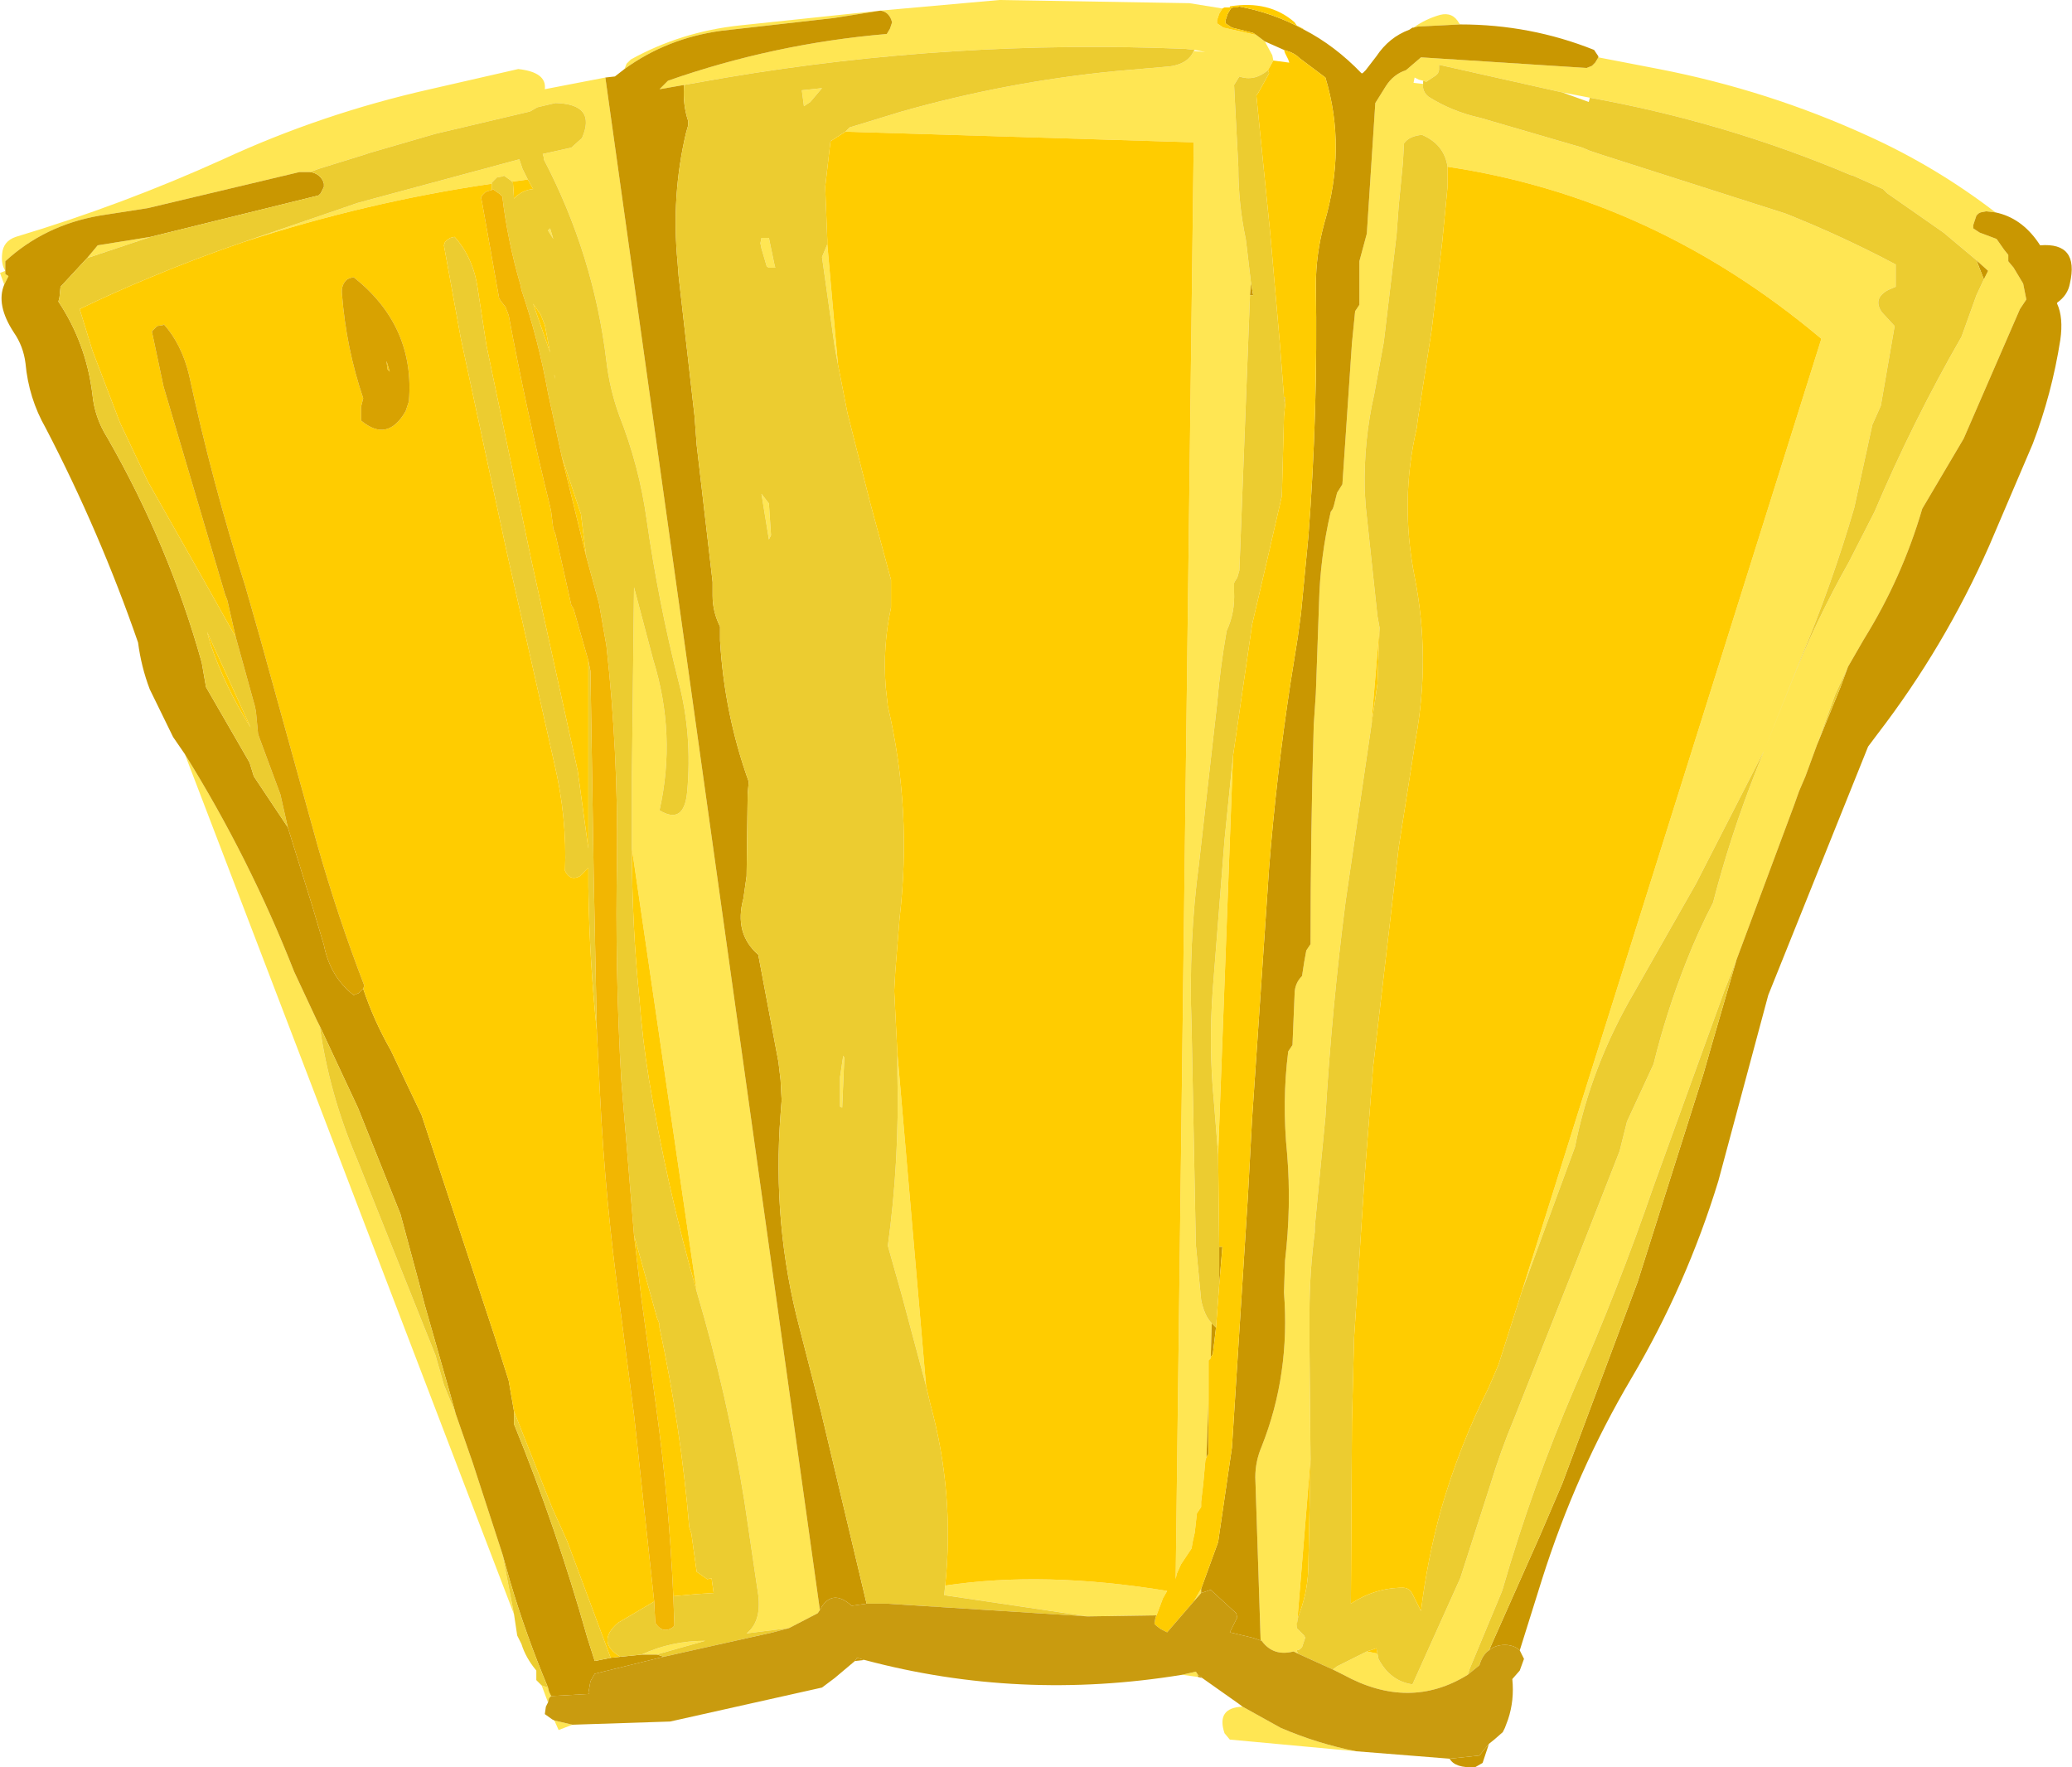 <?xml version="1.0" encoding="UTF-8" standalone="no"?>
<svg xmlns:xlink="http://www.w3.org/1999/xlink" height="83.2px" width="97.55px" xmlns="http://www.w3.org/2000/svg">
  <g transform="matrix(1.0, 0.0, 0.0, 1.0, 0.0, 0.0)">
    <path d="M93.95 10.0 L93.5 9.95 93.25 10.0 93.15 10.05 93.05 10.15 92.9 10.6 92.9 10.75 93.2 10.95 94.0 11.25 94.35 11.75 94.55 12.0 94.55 12.15 94.55 12.3 94.8 12.6 95.25 13.35 95.4 14.1 95.1 14.55 92.45 20.65 90.5 23.95 Q89.55 27.2 87.75 30.1 L87.0 31.4 86.4 32.7 85.55 35.05 85.0 36.55 84.7 37.25 84.45 37.95 81.75 45.2 81.2 46.6 77.85 55.85 Q76.2 60.65 74.15 65.3 72.15 69.95 70.75 74.8 L70.7 74.95 69.2 78.55 69.1 78.85 Q66.35 80.55 63.25 78.85 L62.75 78.6 62.95 78.45 64.35 77.75 64.85 77.85 64.9 78.1 Q65.45 79.15 66.5 79.3 L68.75 74.3 70.15 69.95 Q70.65 68.3 71.3 66.75 L74.25 59.3 76.25 54.2 76.6 52.8 77.85 50.1 Q78.45 47.65 79.4 45.25 79.95 43.85 80.65 42.5 81.45 39.4 82.65 36.35 L83.05 35.35 84.35 32.1 Q85.5 29.2 87.05 26.45 L88.25 24.1 Q90.05 19.85 92.35 15.85 L93.05 13.9 93.4 13.15 93.6 12.75 93.1 12.3 93.05 12.25 91.5 10.95 88.85 9.1 88.65 8.9 87.2 8.25 87.15 8.25 Q81.25 5.75 74.85 4.6 L73.55 4.35 67.75 3.05 67.75 3.15 67.75 3.3 67.7 3.45 67.6 3.55 67.15 3.85 67.0 3.8 66.8 3.75 66.6 3.65 66.55 3.9 67.0 3.95 Q66.95 4.3 67.25 4.55 68.35 5.25 69.7 5.55 L74.5 6.95 74.85 7.1 75.45 7.3 84.05 10.05 Q86.7 11.1 89.25 12.45 L89.25 13.5 88.9 13.65 Q88.15 14.05 88.6 14.7 L89.2 15.35 88.55 19.1 88.15 20.0 87.3 23.9 Q86.25 27.5 84.8 30.95 L83.05 35.35 79.85 41.6 76.95 46.7 Q74.9 50.2 74.15 54.0 L71.65 60.8 85.75 15.95 Q77.85 9.3 68.15 7.85 68.0 6.8 66.95 6.35 66.35 6.4 66.1 6.75 L66.05 7.65 65.85 9.7 65.75 11.05 65.15 16.1 64.7 18.55 Q64.2 20.75 64.25 23.05 L64.25 23.1 64.3 23.85 64.85 29.0 64.95 29.55 64.55 34.25 63.35 42.45 Q62.7 47.5 62.4 52.6 L61.9 57.75 61.9 58.0 Q61.65 59.9 61.65 61.85 L61.65 63.4 61.7 68.7 61.05 76.65 61.4 77.0 61.45 77.1 61.4 77.25 61.3 77.55 61.2 77.65 61.05 77.7 61.1 77.85 60.9 77.75 Q59.95 78.0 59.4 77.25 L59.35 77.2 59.1 69.55 Q59.1 68.8 59.4 68.1 60.75 64.7 60.45 60.85 L60.5 59.35 Q60.8 56.8 60.6 54.35 60.35 51.85 60.65 49.5 L60.75 49.35 60.85 49.2 60.95 46.8 Q60.95 46.3 61.3 45.95 L61.4 45.3 61.5 44.75 61.6 44.6 61.7 44.45 Q61.7 39.3 61.85 34.15 L61.95 32.65 62.1 28.4 Q62.15 26.25 62.65 24.1 L62.75 23.95 62.8 23.8 62.95 23.2 63.2 22.8 63.65 16.15 63.8 14.65 63.9 14.5 64.0 14.35 64.0 13.05 64.0 12.3 64.35 11.0 64.75 4.85 65.25 4.05 Q65.6 3.5 66.2 3.3 L66.9 2.7 74.7 3.2 74.95 3.1 75.1 2.95 75.25 2.7 78.1 3.25 Q83.25 4.25 87.95 6.4 91.15 7.85 93.95 10.0 M63.85 82.45 L57.9 81.9 57.65 81.6 Q57.25 80.4 58.5 80.35 L60.3 81.35 Q62.05 82.1 63.85 82.45 M56.4 78.95 L55.65 78.85 56.3 78.7 56.4 78.85 56.4 78.95 M26.95 81.2 L26.3 81.45 26.1 81.0 26.95 81.2 M25.8 80.15 L25.5 79.35 25.8 79.45 25.85 79.65 25.95 79.85 25.85 79.95 25.8 80.15 M25.25 78.75 L25.25 78.65 25.25 78.7 25.25 78.75 M24.2 76.0 L8.7 35.5 Q11.75 40.4 13.85 45.75 L14.9 48.0 15.05 48.3 Q15.5 51.5 16.8 54.55 L20.5 63.8 20.9 65.2 21.45 66.55 22.25 68.85 23.65 73.15 24.2 76.0 M0.2 13.4 L0.0 12.85 0.25 12.75 Q0.05 12.45 0.1 11.95 0.15 11.35 0.75 11.15 5.75 9.65 10.5 7.5 15.15 5.35 20.25 4.2 L24.4 3.25 Q25.75 3.4 25.65 4.2 L28.5 3.65 38.6 75.8 38.5 75.95 37.15 76.65 35.15 76.9 Q35.85 76.35 35.7 75.1 L35.05 70.7 Q34.25 65.7 32.8 60.8 L29.75 39.95 29.75 36.55 29.85 27.65 30.75 31.05 Q31.85 34.6 31.05 38.15 32.2 38.85 32.35 37.3 32.6 34.6 31.95 32.1 31.0 28.35 30.45 24.5 30.1 21.95 29.15 19.55 28.7 18.3 28.55 17.0 27.95 12.0 25.6 7.5 L25.6 7.4 25.55 7.25 26.9 6.95 27.4 6.5 Q28.1 4.9 26.15 4.85 L25.3 5.05 24.95 5.25 20.5 6.3 17.4 7.2 17.1 7.3 15.0 7.95 14.6 8.1 14.1 8.1 6.95 9.8 4.7 10.15 Q2.1 10.6 0.25 12.3 L0.25 12.45 0.25 12.75 0.25 12.9 0.4 13.0 0.2 13.4 M29.4 3.25 L29.5 3.0 29.7 2.8 Q32.05 1.5 34.8 1.2 L41.45 0.5 47.05 0.0 56.0 0.15 57.55 0.4 57.4 0.65 57.35 0.8 57.3 0.95 57.3 1.1 57.6 1.3 59.15 1.65 59.55 1.95 59.9 2.6 59.95 2.85 59.7 3.3 Q59.05 3.85 58.35 3.6 L58.1 4.0 58.3 7.85 Q58.3 9.6 58.65 11.25 L58.7 11.65 58.9 13.35 58.85 13.9 58.35 26.85 58.25 27.2 58.15 27.35 58.1 27.45 58.1 27.85 Q58.15 28.85 57.75 29.7 57.45 31.4 57.3 33.15 L56.45 40.65 Q55.95 44.4 56.1 48.3 L56.3 58.6 56.55 61.2 Q56.7 61.95 57.05 62.3 L57.0 63.95 56.9 64.05 56.9 65.9 56.8 68.6 56.75 68.75 56.65 69.85 56.55 70.7 56.55 70.95 56.45 71.1 56.35 71.25 56.25 72.15 56.15 72.6 56.1 72.9 55.6 73.65 55.4 74.1 55.35 74.35 55.35 74.4 56.2 6.7 39.8 6.2 39.85 6.15 40.0 6.0 42.45 5.25 Q47.4 3.85 52.5 3.35 L54.8 3.15 Q55.9 3.1 56.2 2.4 L56.75 2.45 56.25 2.35 55.8 2.3 Q44.9 1.85 34.2 3.65 L32.2 4.0 31.05 4.2 31.45 3.8 Q36.45 2.05 41.75 1.6 L41.9 1.35 42.0 1.05 41.95 0.9 Q41.8 0.55 41.45 0.5 L39.25 0.85 33.95 1.45 Q31.4 1.8 29.4 3.25 M66.55 1.3 Q67.1 0.9 67.8 0.7 68.4 0.55 68.7 1.1 L68.75 1.15 66.75 1.25 66.55 1.3 M1.65 12.8 L1.55 12.9 1.5 12.95 1.65 12.8 M4.1 12.15 L4.6 11.55 7.1 11.15 4.1 12.15 M11.45 11.4 L16.85 9.55 24.45 7.5 24.6 7.95 24.85 8.45 24.1 8.55 24.05 8.5 23.7 8.25 23.7 8.3 23.4 8.35 23.25 8.5 23.15 8.6 23.15 8.65 Q17.3 9.5 11.45 11.4 M30.2 77.9 Q31.6 77.25 33.2 77.25 L30.9 77.9 30.2 77.9 M38.7 4.15 L38.15 4.8 37.85 5.0 37.75 4.25 38.7 4.15 M38.95 11.5 L39.45 17.15 39.3 16.35 38.7 12.1 38.95 11.5 M42.25 49.6 L43.6 65.25 42.45 60.95 41.8 58.65 Q42.35 54.65 42.25 50.55 L42.25 49.6 M44.5 74.65 Q49.15 73.95 54.95 74.9 L54.75 75.25 54.45 76.05 51.2 76.1 44.45 75.1 44.5 74.65 M56.2 75.4 L56.55 74.8 56.55 75.0 56.2 75.4 M35.85 11.2 L36.2 11.2 36.45 12.4 36.5 12.6 36.2 12.6 36.1 12.55 35.85 11.7 35.8 11.45 35.85 11.2 M25.8 10.85 L25.9 10.75 26.05 11.25 25.8 10.85 M35.85 23.25 L36.2 23.7 36.3 25.2 36.2 25.4 35.85 23.25 M58.05 35.6 L57.35 54.35 57.15 51.85 Q56.9 49.25 57.1 46.55 L57.65 39.55 58.05 35.6 M39.65 52.15 L39.55 52.1 39.55 50.7 39.7 49.7 39.75 49.8 39.65 52.15" fill="#ffe653" fill-rule="evenodd" stroke="none"/>
    <path d="M87.0 31.4 L87.75 30.1 Q89.55 27.2 90.5 23.95 L92.45 20.65 95.1 14.55 95.4 14.1 95.25 13.35 94.8 12.6 94.55 12.3 94.55 12.15 94.55 12.0 94.35 11.75 94.0 11.25 93.2 10.95 92.9 10.75 92.9 10.6 93.05 10.15 93.15 10.05 93.25 10.0 93.5 9.95 93.95 10.0 Q95.15 10.25 95.95 11.4 L96.05 11.55 Q97.9 11.4 97.45 13.35 97.35 13.9 96.85 14.25 L96.85 14.3 Q97.15 14.95 97.0 16.0 96.6 18.55 95.7 20.9 L93.65 25.7 Q91.55 30.45 88.4 34.55 L87.95 35.15 83.25 46.85 80.9 55.6 Q79.4 60.5 76.8 64.9 74.2 69.3 72.6 74.35 L71.55 77.7 Q71.35 77.5 71.0 77.45 70.45 77.4 70.1 77.7 L72.5 72.3 73.55 69.85 77.1 60.35 80.2 50.55 80.6 49.15 81.75 45.2 84.45 37.95 84.7 37.25 85.0 36.55 85.55 35.05 86.65 32.35 87.0 31.4 M75.25 2.7 L75.1 2.95 74.95 3.1 74.7 3.2 66.9 2.7 66.2 3.3 Q65.6 3.5 65.25 4.05 L64.75 4.85 64.35 11.0 64.0 12.3 64.0 13.05 64.0 14.35 63.9 14.5 63.8 14.65 63.65 16.15 63.2 22.8 62.95 23.2 62.8 23.8 62.75 23.95 62.65 24.1 Q62.15 26.25 62.1 28.4 L61.95 32.65 61.85 34.15 Q61.7 39.3 61.7 44.45 L61.6 44.6 61.5 44.75 61.4 45.3 61.3 45.95 Q60.95 46.3 60.95 46.8 L60.85 49.2 60.75 49.35 60.65 49.5 Q60.35 51.85 60.6 54.35 60.8 56.8 60.5 59.35 L60.45 60.85 Q60.75 64.7 59.4 68.1 59.1 68.8 59.1 69.55 L59.35 77.2 59.4 77.25 58.95 77.1 57.9 76.85 58.25 76.15 58.2 75.95 57.0 74.85 56.7 74.95 56.55 75.0 56.55 74.8 57.35 72.6 58.0 68.15 58.75 56.35 58.95 52.65 59.75 40.85 Q60.1 36.45 60.75 32.2 L61.1 30.0 61.25 28.9 61.6 25.25 Q62.05 19.4 61.95 13.45 61.95 11.95 62.35 10.5 63.4 6.95 62.4 3.65 L61.2 2.75 Q60.95 2.5 60.6 2.4 L60.45 2.35 59.55 1.95 59.15 1.65 59.0 1.55 58.0 1.3 57.7 1.1 57.7 0.95 57.8 0.65 57.95 0.4 58.05 0.35 58.3 0.35 58.3 0.3 Q59.95 0.6 61.4 1.4 62.85 2.15 64.1 3.45 L64.15 3.45 64.3 3.3 64.8 2.65 Q65.4 1.75 66.35 1.4 L66.5 1.3 66.55 1.3 66.75 1.25 68.75 1.15 Q72.05 1.15 75.05 2.35 L75.25 2.65 75.25 2.7 M93.1 12.3 L93.6 12.75 93.4 13.15 93.05 12.25 93.1 12.3 M70.1 82.1 L69.8 83.0 69.45 83.2 Q68.5 83.25 68.25 82.8 L69.65 82.65 70.1 82.1 M56.6 79.0 L56.4 78.95 56.4 78.85 56.55 78.95 56.6 79.0 M40.7 78.15 L40.25 78.2 40.35 78.05 40.7 78.15 M8.7 35.5 L8.15 34.7 7.05 32.45 Q6.65 31.4 6.5 30.25 4.7 25.05 2.15 20.15 1.35 18.75 1.2 17.1 1.1 16.3 0.65 15.65 -0.2 14.35 0.2 13.4 L0.4 13.0 0.25 12.9 0.25 12.75 0.25 12.45 0.25 12.3 Q2.1 10.6 4.7 10.15 L6.95 9.8 14.1 8.1 14.6 8.1 Q15.0 8.15 15.2 8.5 L15.25 8.65 15.25 8.8 15.1 9.1 15.0 9.2 7.1 11.15 4.6 11.55 4.1 12.15 2.85 13.5 2.8 14.0 2.75 14.2 Q4.05 16.15 4.35 18.55 4.45 19.65 5.05 20.6 7.95 25.65 9.5 31.2 L9.7 32.35 11.75 35.9 11.95 36.55 13.55 38.95 14.7 42.65 15.25 44.5 Q15.55 46.0 16.65 46.85 L16.9 46.75 17.1 46.55 Q17.6 48.05 18.4 49.45 L19.85 52.5 23.3 62.95 23.95 65.0 24.2 66.45 24.2 67.05 Q26.2 71.95 27.65 77.1 L28.0 78.2 28.75 78.05 29.2 78.0 30.2 77.9 30.9 77.9 30.95 77.9 31.25 78.0 28.0 78.8 27.8 79.15 27.7 79.7 27.75 79.75 25.95 79.85 25.85 79.65 25.8 79.45 Q24.75 76.95 24.0 74.4 L23.65 73.15 22.25 68.85 21.45 66.55 21.2 65.65 20.0 61.45 19.7 60.3 18.85 57.15 16.85 52.15 15.05 48.3 14.9 48.0 13.85 45.75 Q11.75 40.4 8.7 35.5 M28.5 3.65 L28.95 3.6 29.4 3.25 Q31.4 1.8 33.95 1.45 L39.25 0.85 41.45 0.5 Q41.8 0.55 41.95 0.9 L42.0 1.05 41.9 1.35 41.75 1.6 Q36.45 2.05 31.45 3.8 L31.05 4.2 32.2 4.0 32.2 4.1 Q32.15 4.95 32.4 5.7 L32.4 5.9 32.3 6.25 Q31.6 9.2 31.9 12.35 L31.95 13.0 32.7 19.6 32.8 20.95 33.55 27.4 33.55 28.05 Q33.55 28.8 33.9 29.5 L33.9 30.15 Q34.1 33.6 35.25 36.8 L35.2 37.4 35.15 41.25 35.0 42.3 Q34.55 43.95 35.7 44.95 L36.65 50.0 36.75 50.85 36.8 51.8 36.75 52.45 Q36.35 57.65 37.65 62.55 L38.65 66.45 40.8 75.5 40.1 75.6 Q39.15 74.75 38.6 75.8 L28.5 3.65 M1.65 12.8 L1.5 12.95 1.55 12.9 1.65 12.8 M56.8 68.6 L56.9 65.9 56.9 66.7 56.9 68.45 56.8 68.6 M57.0 63.95 L57.05 62.3 57.25 62.5 57.1 63.75 57.0 63.9 57.0 63.95 M58.85 13.9 L58.9 13.35 59.0 13.9 58.85 13.9 M60.45 18.7 L60.5 18.7 60.5 19.1 60.45 18.7 M57.4 58.7 L57.55 58.7 57.4 60.5 57.4 58.7" fill="#c99701" fill-rule="evenodd" stroke="none"/>
    <path d="M61.1 77.85 L61.05 77.7 61.2 77.65 61.3 77.55 61.4 77.25 61.45 77.1 61.4 77.0 61.05 76.65 Q61.05 76.25 61.2 75.9 61.6 74.8 61.6 73.6 L61.7 68.7 61.65 63.4 61.65 61.85 Q61.65 59.9 61.9 58.0 L61.9 57.75 62.4 52.6 Q62.7 47.5 63.35 42.45 L64.55 34.25 64.85 32.2 64.95 29.55 64.85 29.0 64.3 23.85 64.25 23.1 64.25 23.05 Q64.2 20.75 64.7 18.55 L65.15 16.1 65.75 11.05 65.85 9.7 66.05 7.65 66.1 6.75 Q66.35 6.4 66.95 6.35 68.0 6.8 68.15 7.85 L68.15 8.8 67.9 11.4 67.4 15.55 66.75 19.75 66.7 20.15 Q65.9 23.6 66.6 27.15 67.35 30.95 66.65 34.8 L65.85 39.9 64.65 50.2 64.25 55.35 63.75 63.0 63.65 66.95 63.6 75.5 Q64.75 74.75 66.05 74.75 66.35 74.75 66.5 75.05 L66.9 75.85 Q67.2 73.4 67.85 71.05 68.7 68.1 70.1 65.3 L70.55 64.25 71.65 60.8 74.15 54.0 Q74.9 50.2 76.95 46.7 L79.85 41.6 83.05 35.35 84.8 30.95 Q86.25 27.5 87.3 23.9 L88.15 20.0 88.55 19.1 89.2 15.35 88.6 14.7 Q88.15 14.05 88.9 13.65 L89.25 13.5 89.25 12.45 Q86.7 11.1 84.05 10.05 L75.45 7.3 74.85 7.1 74.5 6.95 69.7 5.55 Q68.35 5.25 67.25 4.55 66.95 4.3 67.0 3.95 L67.0 3.8 67.15 3.85 67.6 3.55 67.7 3.45 67.75 3.3 67.75 3.15 67.75 3.05 73.55 4.35 74.8 4.8 74.85 4.6 Q81.25 5.75 87.15 8.25 L87.2 8.25 88.65 8.9 88.85 9.1 91.5 10.95 93.05 12.25 93.4 13.15 93.05 13.9 92.35 15.85 Q90.05 19.85 88.25 24.1 L87.05 26.45 Q85.5 29.2 84.35 32.1 L83.05 35.35 82.65 36.35 Q81.45 39.4 80.65 42.5 79.95 43.85 79.4 45.25 78.45 47.65 77.85 50.1 L76.6 52.8 76.25 54.2 74.25 59.3 71.3 66.75 Q70.65 68.3 70.15 69.95 L68.75 74.3 66.5 79.3 Q65.45 79.15 64.9 78.1 L64.85 77.85 64.8 77.6 64.35 77.75 62.95 78.45 62.75 78.6 61.1 77.85 M69.1 78.85 L69.2 78.55 70.7 74.95 70.75 74.8 Q72.15 69.95 74.15 65.3 76.2 60.65 77.85 55.85 L81.2 46.6 81.75 45.2 80.6 49.15 80.2 50.55 77.1 60.35 73.55 69.85 72.5 72.3 70.1 77.7 Q69.8 77.9 69.65 78.4 L69.1 78.85 M85.55 35.05 L86.4 32.7 87.0 31.4 86.65 32.35 85.55 35.05 M25.5 79.35 L25.25 79.1 25.25 79.0 25.25 78.85 25.25 78.75 25.25 78.7 25.25 78.65 Q24.75 78.05 24.55 77.4 L24.35 77.0 24.2 76.0 23.65 73.15 24.0 74.4 Q24.75 76.95 25.8 79.45 L25.5 79.35 M4.1 12.15 L7.1 11.15 15.0 9.2 15.1 9.1 15.25 8.8 15.25 8.65 15.2 8.5 Q15.0 8.15 14.6 8.1 L15.0 7.95 17.1 7.3 17.4 7.2 20.5 6.3 24.95 5.25 25.3 5.05 26.15 4.85 Q28.1 4.9 27.4 6.5 L26.9 6.95 25.55 7.25 25.6 7.4 25.6 7.5 Q27.95 12.0 28.55 17.0 28.7 18.3 29.15 19.55 30.1 21.95 30.45 24.5 31.0 28.35 31.95 32.1 32.6 34.6 32.35 37.3 32.2 38.85 31.05 38.15 31.85 34.6 30.75 31.05 L29.85 27.65 29.75 36.55 29.75 39.95 Q29.75 43.5 30.1 47.0 30.25 48.95 30.55 50.8 31.4 55.9 32.8 60.8 34.25 65.7 35.05 70.7 L35.7 75.1 Q35.85 76.35 35.15 76.9 L37.15 76.65 36.4 76.85 31.25 78.0 30.95 77.9 30.9 77.9 33.2 77.25 Q31.6 77.25 30.2 77.9 L29.2 78.0 Q28.05 77.3 29.1 76.4 L30.8 75.4 30.85 76.4 Q31.2 76.95 31.7 76.6 L31.75 76.5 31.7 75.15 32.8 75.05 33.6 75.0 33.5 74.3 33.3 74.35 32.8 74.0 32.55 72.2 32.45 71.9 Q32.05 67.15 31.05 62.5 L31.05 62.4 31.05 62.35 31.0 62.2 30.95 62.1 29.85 58.15 29.25 50.85 Q28.95 45.65 29.05 40.4 29.1 35.35 28.55 30.4 L28.2 28.4 27.6 26.2 27.4 24.6 27.35 24.2 26.45 21.5 25.8 18.5 Q25.35 16.0 24.55 13.65 L24.5 13.4 Q23.9 11.35 23.65 9.25 L23.55 9.15 23.2 8.9 23.15 8.95 23.15 8.9 23.15 8.65 23.15 8.6 23.25 8.5 23.4 8.35 23.7 8.3 23.7 8.25 24.05 8.5 24.1 8.55 24.15 8.6 24.2 9.35 24.25 9.3 Q24.6 8.95 25.1 8.9 L24.85 8.45 24.6 7.95 24.45 7.5 16.85 9.55 11.45 11.4 Q9.25 12.15 7.1 13.05 5.4 13.75 3.75 14.55 L4.35 16.5 5.65 19.9 6.95 22.65 9.5 27.15 11.1 30.0 12.0 33.25 12.05 33.5 12.15 34.55 12.2 34.7 13.2 37.4 13.55 38.95 11.95 36.55 11.75 35.9 9.7 32.35 9.5 31.2 Q7.95 25.65 5.05 20.6 4.45 19.65 4.35 18.55 4.05 16.15 2.75 14.2 L2.8 14.0 2.85 13.5 4.1 12.15 M24.2 66.45 L26.0 71.0 26.7 72.55 28.75 78.05 28.0 78.2 27.65 77.1 Q26.2 71.95 24.2 67.05 L24.2 66.45 M9.9 30.3 Q10.6 32.35 11.8 34.25 L9.75 29.75 9.9 30.3 M40.8 75.5 L38.65 66.45 37.65 62.55 Q36.35 57.65 36.75 52.45 L36.8 51.8 36.75 50.85 36.65 50.0 35.7 44.95 Q34.55 43.95 35.0 42.3 L35.15 41.25 35.2 37.4 35.25 36.8 Q34.1 33.6 33.9 30.15 L33.9 29.5 Q33.55 28.8 33.55 28.05 L33.55 27.4 32.8 20.95 32.7 19.6 31.95 13.0 31.9 12.35 Q31.6 9.2 32.3 6.25 L32.4 5.9 32.4 5.7 Q32.15 4.95 32.2 4.1 L32.2 4.0 34.2 3.65 Q44.9 1.85 55.8 2.3 L56.25 2.35 56.2 2.4 Q55.9 3.1 54.8 3.15 L52.5 3.35 Q47.4 3.85 42.45 5.25 L40.0 6.0 39.85 6.15 39.8 6.2 39.1 6.65 38.85 8.8 38.95 11.3 38.95 11.5 38.7 12.1 39.3 16.35 39.45 17.15 39.9 19.45 40.95 23.6 41.95 27.3 41.95 28.6 Q41.55 30.45 41.7 32.35 L41.8 33.25 Q42.95 38.15 42.35 43.25 L42.15 45.75 42.1 46.65 42.25 49.6 42.25 50.55 Q42.35 54.65 41.8 58.65 L42.45 60.95 43.6 65.25 43.8 66.1 Q44.95 70.3 44.5 74.65 L44.45 75.1 51.2 76.1 41.75 75.5 40.8 75.5 M38.7 4.15 L37.75 4.25 37.85 5.0 38.15 4.8 38.7 4.15 M57.05 62.3 Q56.7 61.95 56.55 61.2 L56.3 58.6 56.1 48.3 Q55.95 44.4 56.45 40.65 L57.3 33.15 Q57.45 31.4 57.75 29.7 58.15 28.85 58.1 27.85 L58.1 27.45 58.15 27.35 58.25 27.2 58.35 26.85 58.85 13.9 59.0 13.9 58.9 13.35 58.7 11.65 58.65 11.25 Q58.3 9.6 58.3 7.85 L58.1 4.0 58.35 3.6 Q59.05 3.85 59.7 3.3 L59.75 3.45 59.25 4.35 59.15 4.5 59.8 10.95 60.25 16.1 60.45 18.7 60.5 19.1 60.45 19.6 60.35 23.35 59.65 26.4 58.95 29.4 58.05 35.6 57.65 39.55 57.1 46.55 Q56.9 49.25 57.15 51.85 L57.35 54.35 57.4 58.7 57.4 60.5 57.25 62.5 57.05 62.3 M35.85 11.2 L35.8 11.45 35.85 11.7 36.1 12.55 36.2 12.6 36.5 12.6 36.45 12.4 36.2 11.2 35.85 11.2 M28.1 48.55 Q27.75 45.2 27.7 41.75 L27.7 40.85 27.3 41.25 Q26.85 41.5 26.6 41.0 26.7 38.5 26.1 35.95 L23.85 25.95 21.7 15.95 20.9 11.55 20.95 11.4 21.05 11.3 21.2 11.2 21.4 11.15 Q22.3 12.15 22.5 13.65 L22.9 16.25 25.0 26.3 27.2 36.3 27.7 39.95 27.7 31.45 27.7 31.1 27.8 31.6 27.95 41.1 28.1 48.55 M25.8 10.85 L26.05 11.25 25.9 10.75 25.8 10.85 M25.1 14.3 L25.9 16.6 25.65 15.3 25.45 14.8 25.1 14.3 M26.1 17.65 L26.1 17.7 26.15 17.85 26.1 17.65 M35.85 23.25 L36.2 25.4 36.3 25.2 36.2 23.7 35.85 23.25 M39.65 52.15 L39.75 49.8 39.7 49.7 39.55 50.7 39.55 52.1 39.65 52.15 M15.05 48.3 L16.85 52.15 18.85 57.15 19.7 60.3 20.0 61.45 21.2 65.65 21.45 66.55 20.9 65.2 20.5 63.8 16.8 54.55 Q15.5 51.5 15.05 48.3" fill="#eccc30" fill-rule="evenodd" stroke="none"/>
    <path d="M61.05 76.65 L61.7 68.7 61.6 73.6 Q61.6 74.8 61.2 75.9 61.05 76.25 61.05 76.65 M64.55 34.25 L64.95 29.55 64.85 32.2 64.55 34.25 M68.15 7.85 Q77.85 9.3 85.75 15.95 L71.65 60.8 70.55 64.25 70.1 65.3 Q68.7 68.1 67.85 71.05 67.2 73.4 66.9 75.85 L66.5 75.05 Q66.35 74.75 66.05 74.75 64.75 74.75 63.6 75.5 L63.65 66.95 63.75 63.0 64.25 55.35 64.65 50.2 65.85 39.9 66.65 34.8 Q67.35 30.95 66.6 27.15 65.9 23.6 66.7 20.15 L66.75 19.75 67.4 15.55 67.9 11.4 68.15 8.8 68.15 7.85 M64.85 77.85 L64.35 77.75 64.8 77.6 64.85 77.85 M57.55 0.4 L57.65 0.35 57.9 0.35 57.9 0.3 Q59.75 0.0 60.95 1.05 L61.05 1.2 61.35 1.35 61.4 1.4 Q59.95 0.6 58.3 0.3 L58.3 0.35 58.05 0.35 57.95 0.4 57.8 0.65 57.7 0.95 57.7 1.1 58.0 1.3 59.0 1.55 59.15 1.65 57.6 1.3 57.3 1.1 57.3 0.95 57.35 0.8 57.4 0.65 57.55 0.4 M29.75 39.95 L32.8 60.8 Q31.4 55.9 30.55 50.8 30.25 48.95 30.1 47.0 29.75 43.5 29.75 39.95 M11.1 30.0 L9.5 27.15 6.95 22.65 5.65 19.9 4.35 16.5 3.75 14.55 Q5.4 13.75 7.1 13.05 9.25 12.15 11.45 11.4 17.3 9.5 23.15 8.65 L23.15 8.9 23.15 8.95 22.95 9.0 22.85 9.05 22.7 9.2 22.65 9.3 22.7 9.55 23.5 14.05 23.6 14.2 23.8 14.45 23.95 14.85 Q24.8 19.4 25.9 23.85 L25.95 24.1 26.05 24.9 26.15 25.15 26.9 28.5 27.0 28.65 27.7 31.1 27.7 31.45 27.7 39.95 27.2 36.3 25.0 26.3 22.9 16.25 22.5 13.65 Q22.3 12.15 21.4 11.15 L21.2 11.2 21.05 11.3 20.95 11.4 20.9 11.55 21.7 15.95 23.85 25.95 26.1 35.95 Q26.7 38.5 26.6 41.0 26.85 41.5 27.3 41.25 L27.7 40.85 27.7 41.75 Q27.75 45.2 28.1 48.55 L28.25 51.55 Q28.5 56.6 29.2 61.6 L29.85 66.6 30.8 75.4 29.1 76.4 Q28.05 77.3 29.2 78.0 L28.75 78.05 26.7 72.55 26.0 71.0 24.2 66.45 23.95 65.0 23.3 62.95 19.85 52.5 18.4 49.45 Q17.6 48.05 17.1 46.55 L17.15 46.4 Q15.9 43.15 14.95 39.8 L12.25 30.05 11.55 27.6 Q10.0 22.75 8.9 17.65 8.55 16.2 7.7 15.25 L7.7 15.3 7.4 15.35 7.25 15.5 7.15 15.6 7.7 18.2 10.6 28.0 10.7 28.25 11.1 30.0 M24.85 8.45 L25.1 8.9 Q24.6 8.95 24.25 9.3 L24.2 9.35 24.15 8.6 24.1 8.55 24.85 8.45 M26.45 21.5 L27.35 24.2 27.4 24.6 27.6 26.2 26.45 21.5 M29.85 58.15 L30.95 62.1 31.0 62.2 31.05 62.35 31.05 62.4 31.05 62.5 Q32.05 67.15 32.45 71.9 L32.55 72.2 32.8 74.0 33.3 74.35 33.5 74.3 33.6 75.0 32.8 75.05 31.7 75.15 Q31.5 70.7 30.9 66.3 L30.2 61.15 29.85 58.15 M9.9 30.3 L9.75 29.75 11.8 34.25 Q10.6 32.35 9.9 30.3 M39.8 6.2 L56.2 6.7 55.35 74.4 55.35 74.35 55.4 74.1 55.6 73.65 56.1 72.9 56.15 72.6 56.25 72.15 56.35 71.25 56.45 71.1 56.55 70.95 56.55 70.7 56.65 69.85 56.75 68.75 56.8 68.6 56.9 68.45 56.9 66.7 56.9 65.9 56.9 64.05 57.0 63.95 57.0 63.9 57.1 63.75 57.25 62.5 57.4 60.5 57.55 58.7 57.4 58.7 57.35 54.35 58.05 35.6 58.95 29.4 59.65 26.4 60.35 23.35 60.45 19.6 60.5 19.1 60.5 18.7 60.45 18.7 60.25 16.1 59.8 10.95 59.15 4.5 59.25 4.35 59.75 3.45 59.7 3.3 59.95 2.85 60.7 2.95 60.65 2.8 60.5 2.5 60.45 2.35 60.6 2.4 Q60.95 2.5 61.2 2.75 L62.4 3.65 Q63.4 6.95 62.35 10.5 61.95 11.95 61.95 13.45 62.05 19.4 61.6 25.25 L61.25 28.9 61.1 30.0 60.75 32.2 Q60.1 36.45 59.75 40.85 L58.95 52.65 58.75 56.35 58.0 68.15 57.35 72.6 56.55 74.8 56.2 75.4 54.95 76.85 54.65 76.7 54.45 76.55 54.35 76.45 54.4 76.15 54.45 76.05 54.75 75.25 54.95 74.9 Q49.15 73.95 44.5 74.65 44.95 70.3 43.8 66.1 L43.6 65.25 42.25 49.6 42.1 46.65 42.15 45.75 42.35 43.25 Q42.95 38.15 41.8 33.25 L41.7 32.35 Q41.55 30.45 41.95 28.6 L41.95 27.3 40.95 23.6 39.9 19.45 39.45 17.15 38.95 11.5 38.95 11.3 38.85 8.8 39.1 6.65 39.8 6.2 M18.2 17.05 L18.2 17.0 18.35 17.5 18.25 17.4 18.2 17.05 M16.35 13.15 Q16.05 13.4 16.1 13.85 16.3 16.4 17.1 18.75 L17.0 19.15 17.0 19.8 Q18.25 20.85 19.1 19.35 L19.25 18.9 Q19.55 15.35 16.65 13.05 L16.45 13.1 16.35 13.15 M26.1 17.65 L26.15 17.85 26.1 17.7 26.1 17.65 M25.1 14.3 L25.45 14.8 25.65 15.3 25.9 16.6 25.1 14.3" fill="#ffcc00" fill-rule="evenodd" stroke="none"/>
    <path d="M13.55 38.95 L13.2 37.4 12.2 34.7 12.15 34.55 12.05 33.5 12.0 33.25 11.1 30.0 10.7 28.25 10.6 28.0 7.7 18.2 7.15 15.6 7.25 15.5 7.4 15.35 7.7 15.3 7.7 15.25 Q8.55 16.2 8.9 17.65 10.0 22.75 11.55 27.6 L12.25 30.05 14.95 39.8 Q15.9 43.15 17.15 46.4 L17.1 46.55 16.9 46.75 16.65 46.85 Q15.55 46.0 15.25 44.5 L14.7 42.65 13.55 38.95 M16.35 13.15 L16.45 13.1 16.65 13.05 Q19.55 15.35 19.25 18.9 L19.1 19.35 Q18.25 20.85 17.0 19.8 L17.0 19.15 17.1 18.75 Q16.3 16.4 16.1 13.85 16.05 13.4 16.35 13.15 M18.2 17.05 L18.25 17.4 18.35 17.5 18.2 17.0 18.2 17.05" fill="#d8a201" fill-rule="evenodd" stroke="none"/>
    <path d="M23.15 8.95 L23.2 8.9 23.55 9.15 23.65 9.25 Q23.9 11.35 24.5 13.4 L24.55 13.65 Q25.35 16.0 25.8 18.5 L26.45 21.5 27.6 26.2 28.2 28.4 28.55 30.4 Q29.1 35.35 29.05 40.4 28.95 45.65 29.25 50.85 L29.85 58.15 30.2 61.15 30.9 66.3 Q31.5 70.7 31.7 75.15 L31.75 76.5 31.7 76.6 Q31.2 76.95 30.85 76.4 L30.8 75.4 29.85 66.6 29.2 61.6 Q28.5 56.6 28.25 51.55 L28.1 48.55 27.95 41.1 27.8 31.6 27.7 31.1 27.0 28.65 26.9 28.5 26.15 25.15 26.05 24.9 25.95 24.1 25.9 23.85 Q24.8 19.4 23.95 14.85 L23.8 14.45 23.6 14.2 23.5 14.05 22.7 9.55 22.65 9.3 22.7 9.2 22.85 9.05 22.95 9.0 23.15 8.95" fill="#f2b602" fill-rule="evenodd" stroke="none"/>
    <path d="M59.4 77.25 Q59.95 78.0 60.9 77.75 L61.1 77.85 62.75 78.6 63.25 78.85 Q66.35 80.55 69.1 78.85 L69.65 78.4 Q69.8 77.9 70.1 77.7 70.45 77.4 71.0 77.45 71.35 77.5 71.55 77.7 L71.75 78.1 71.55 78.65 71.2 79.05 Q71.3 80.05 71.0 80.95 L70.85 81.35 70.75 81.55 70.35 81.9 70.1 82.1 69.65 82.65 68.25 82.8 63.85 82.45 Q62.05 82.1 60.3 81.35 L58.5 80.35 58.3 80.2 56.6 79.0 56.55 78.95 56.4 78.85 56.3 78.7 55.65 78.85 Q48.0 80.1 40.7 78.15 L40.35 78.05 40.25 78.2 39.3 79.0 38.7 79.45 31.55 81.05 26.95 81.2 26.1 81.0 26.0 80.95 25.65 80.7 25.7 80.35 25.8 80.15 25.85 79.95 25.95 79.85 27.75 79.75 27.7 79.7 27.8 79.15 28.0 78.8 31.25 78.0 36.4 76.85 37.15 76.65 38.5 75.95 38.6 75.8 Q39.15 74.75 40.1 75.6 L40.8 75.5 41.75 75.5 51.2 76.1 54.45 76.05 54.4 76.15 54.35 76.45 54.45 76.55 54.65 76.7 54.95 76.85 56.2 75.4 56.55 75.0 56.7 74.95 57.0 74.85 58.2 75.95 58.25 76.15 57.9 76.85 58.95 77.1 59.4 77.25" fill="#c99b0f" fill-rule="evenodd" stroke="none"/>
  </g>
</svg>

